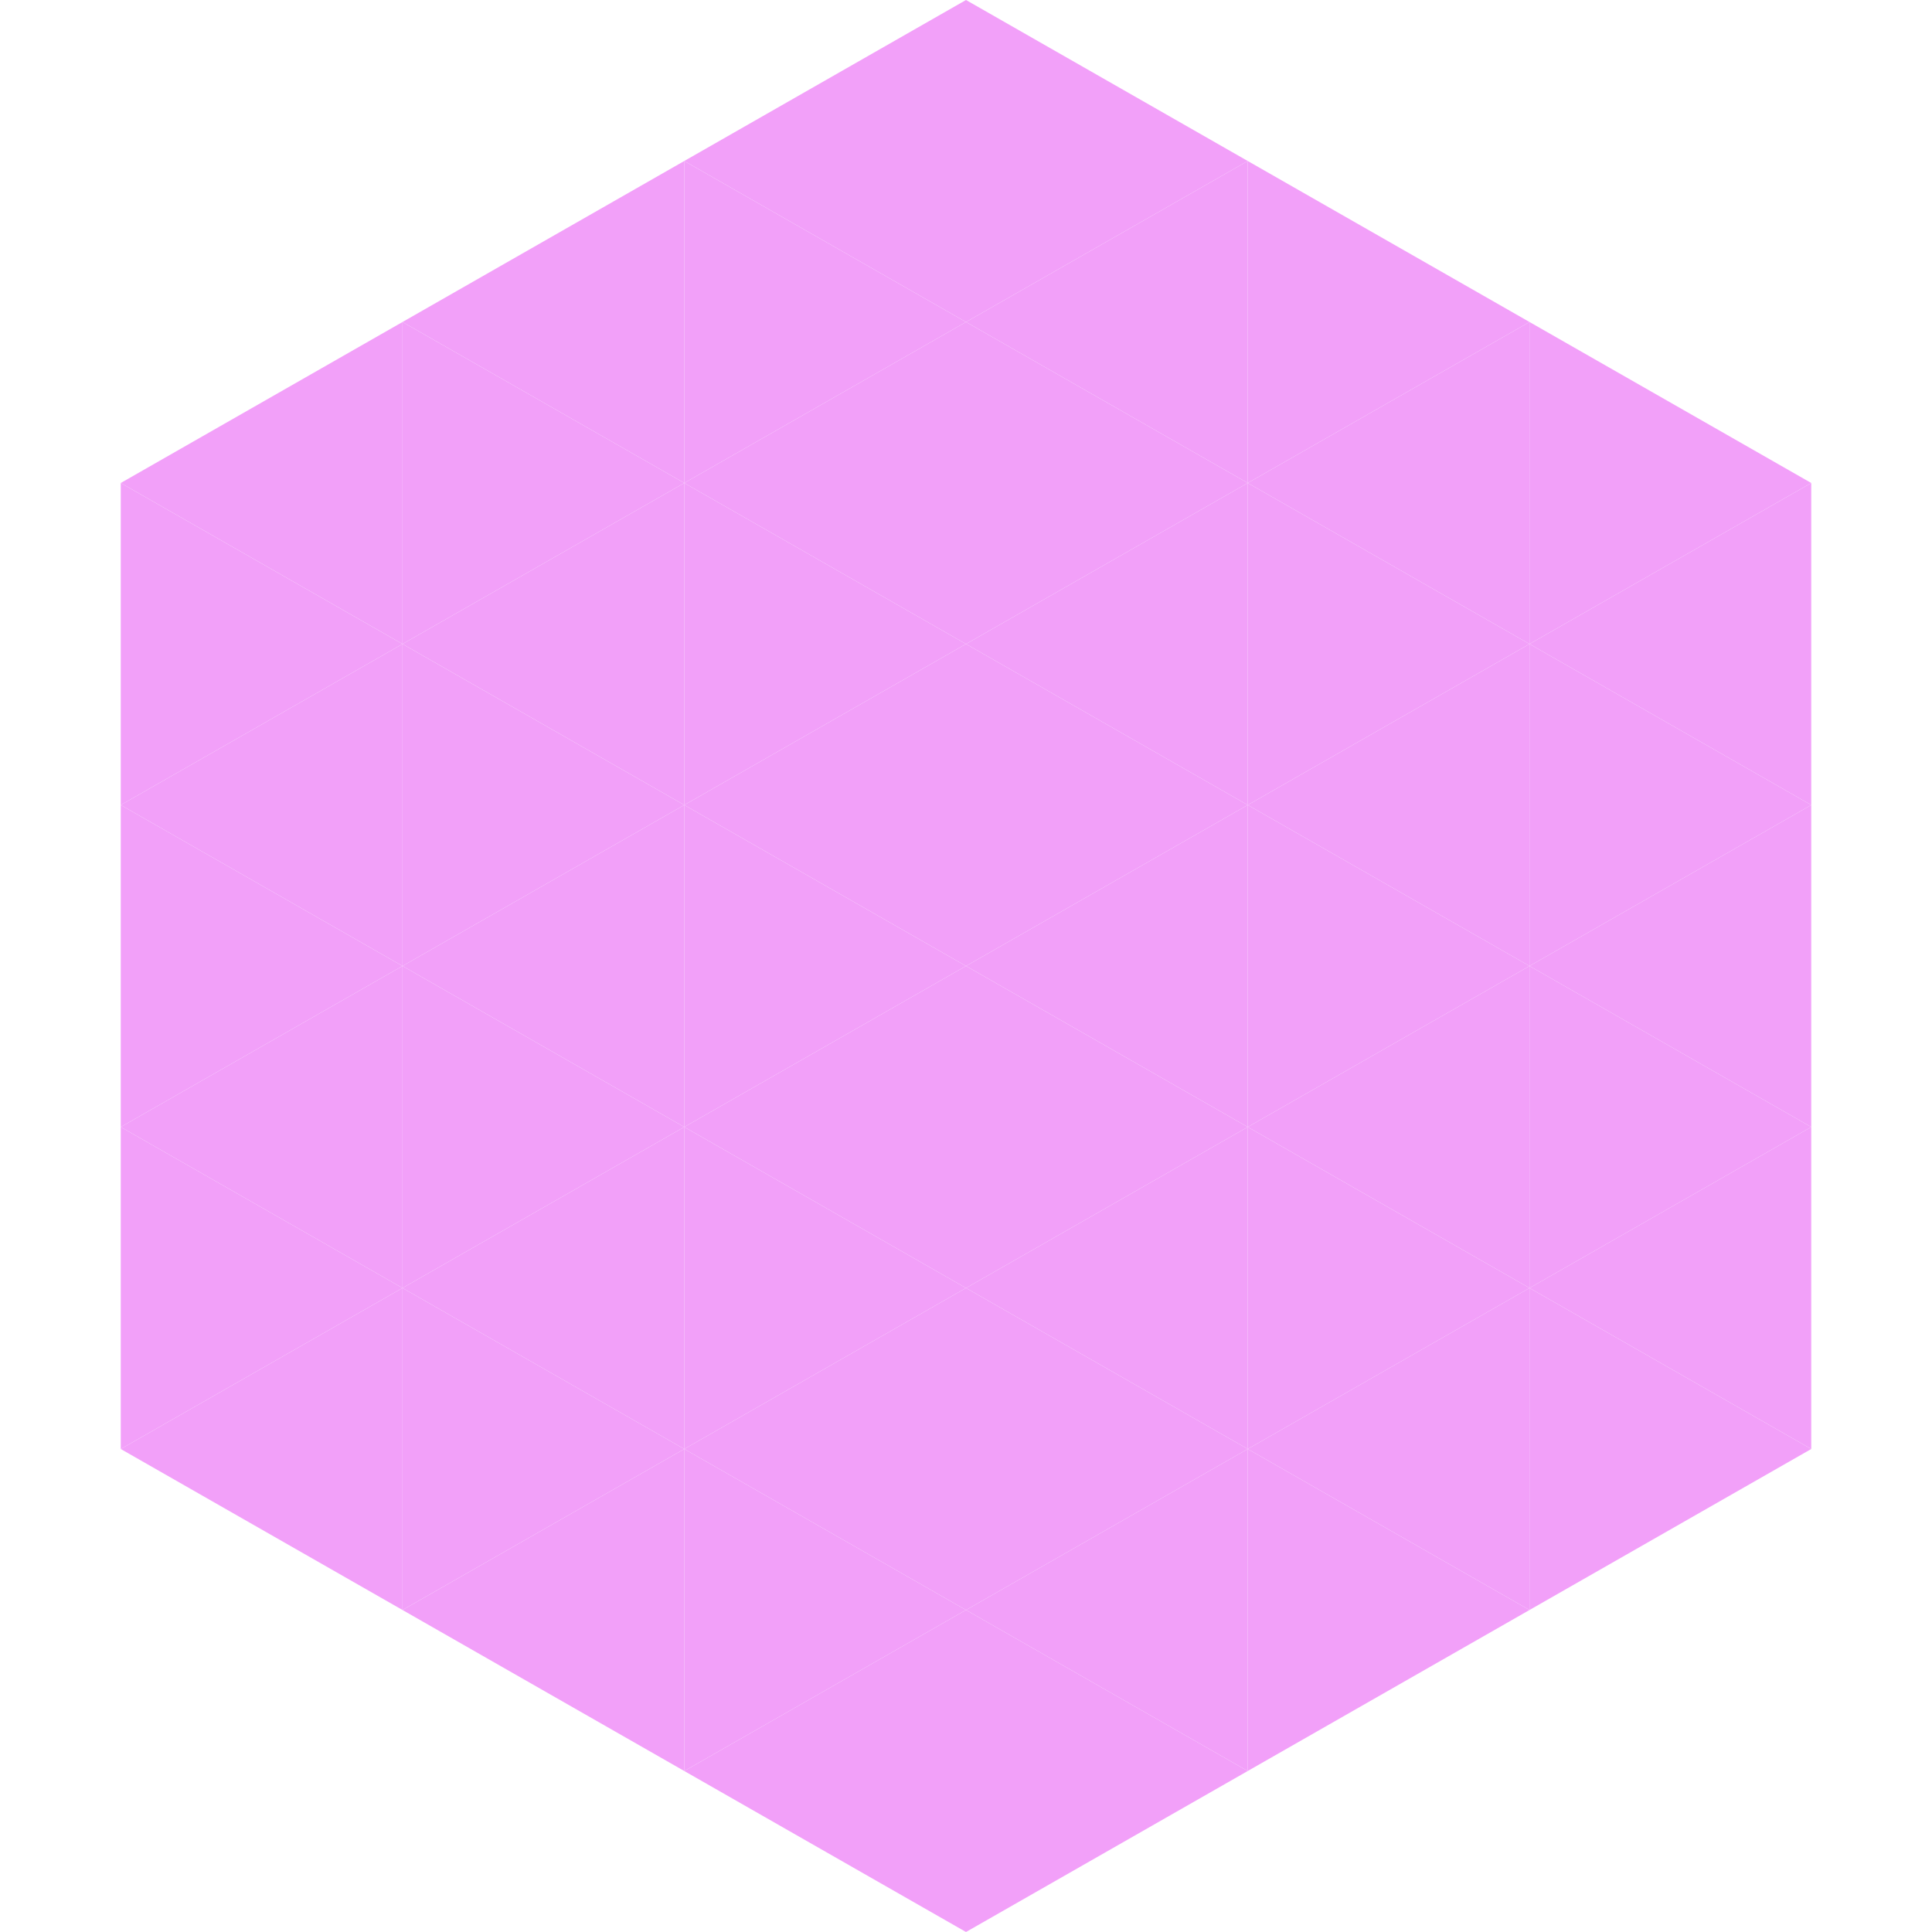 <?xml version="1.0"?>
<!-- Generated by SVGo -->
<svg width="240" height="240"
     xmlns="http://www.w3.org/2000/svg"
     xmlns:xlink="http://www.w3.org/1999/xlink">
<polygon points="50,40 15,60 50,80" style="fill:rgb(242,160,249)" />
<polygon points="190,40 225,60 190,80" style="fill:rgb(242,160,249)" />
<polygon points="15,60 50,80 15,100" style="fill:rgb(242,160,249)" />
<polygon points="225,60 190,80 225,100" style="fill:rgb(242,160,249)" />
<polygon points="50,80 15,100 50,120" style="fill:rgb(242,160,249)" />
<polygon points="190,80 225,100 190,120" style="fill:rgb(242,160,249)" />
<polygon points="15,100 50,120 15,140" style="fill:rgb(242,160,249)" />
<polygon points="225,100 190,120 225,140" style="fill:rgb(242,160,249)" />
<polygon points="50,120 15,140 50,160" style="fill:rgb(242,160,249)" />
<polygon points="190,120 225,140 190,160" style="fill:rgb(242,160,249)" />
<polygon points="15,140 50,160 15,180" style="fill:rgb(242,160,249)" />
<polygon points="225,140 190,160 225,180" style="fill:rgb(242,160,249)" />
<polygon points="50,160 15,180 50,200" style="fill:rgb(242,160,249)" />
<polygon points="190,160 225,180 190,200" style="fill:rgb(242,160,249)" />
<polygon points="15,180 50,200 15,220" style="fill:rgb(255,255,255); fill-opacity:0" />
<polygon points="225,180 190,200 225,220" style="fill:rgb(255,255,255); fill-opacity:0" />
<polygon points="50,0 85,20 50,40" style="fill:rgb(255,255,255); fill-opacity:0" />
<polygon points="190,0 155,20 190,40" style="fill:rgb(255,255,255); fill-opacity:0" />
<polygon points="85,20 50,40 85,60" style="fill:rgb(242,160,249)" />
<polygon points="155,20 190,40 155,60" style="fill:rgb(242,160,249)" />
<polygon points="50,40 85,60 50,80" style="fill:rgb(242,160,249)" />
<polygon points="190,40 155,60 190,80" style="fill:rgb(242,160,249)" />
<polygon points="85,60 50,80 85,100" style="fill:rgb(242,160,249)" />
<polygon points="155,60 190,80 155,100" style="fill:rgb(242,160,249)" />
<polygon points="50,80 85,100 50,120" style="fill:rgb(242,160,249)" />
<polygon points="190,80 155,100 190,120" style="fill:rgb(242,160,249)" />
<polygon points="85,100 50,120 85,140" style="fill:rgb(242,160,249)" />
<polygon points="155,100 190,120 155,140" style="fill:rgb(242,160,249)" />
<polygon points="50,120 85,140 50,160" style="fill:rgb(242,160,249)" />
<polygon points="190,120 155,140 190,160" style="fill:rgb(242,160,249)" />
<polygon points="85,140 50,160 85,180" style="fill:rgb(242,160,249)" />
<polygon points="155,140 190,160 155,180" style="fill:rgb(242,160,249)" />
<polygon points="50,160 85,180 50,200" style="fill:rgb(242,160,249)" />
<polygon points="190,160 155,180 190,200" style="fill:rgb(242,160,249)" />
<polygon points="85,180 50,200 85,220" style="fill:rgb(242,160,249)" />
<polygon points="155,180 190,200 155,220" style="fill:rgb(242,160,249)" />
<polygon points="120,0 85,20 120,40" style="fill:rgb(242,160,249)" />
<polygon points="120,0 155,20 120,40" style="fill:rgb(242,160,249)" />
<polygon points="85,20 120,40 85,60" style="fill:rgb(242,160,249)" />
<polygon points="155,20 120,40 155,60" style="fill:rgb(242,160,249)" />
<polygon points="120,40 85,60 120,80" style="fill:rgb(242,160,249)" />
<polygon points="120,40 155,60 120,80" style="fill:rgb(242,160,249)" />
<polygon points="85,60 120,80 85,100" style="fill:rgb(242,160,249)" />
<polygon points="155,60 120,80 155,100" style="fill:rgb(242,160,249)" />
<polygon points="120,80 85,100 120,120" style="fill:rgb(242,160,249)" />
<polygon points="120,80 155,100 120,120" style="fill:rgb(242,160,249)" />
<polygon points="85,100 120,120 85,140" style="fill:rgb(242,160,249)" />
<polygon points="155,100 120,120 155,140" style="fill:rgb(242,160,249)" />
<polygon points="120,120 85,140 120,160" style="fill:rgb(242,160,249)" />
<polygon points="120,120 155,140 120,160" style="fill:rgb(242,160,249)" />
<polygon points="85,140 120,160 85,180" style="fill:rgb(242,160,249)" />
<polygon points="155,140 120,160 155,180" style="fill:rgb(242,160,249)" />
<polygon points="120,160 85,180 120,200" style="fill:rgb(242,160,249)" />
<polygon points="120,160 155,180 120,200" style="fill:rgb(242,160,249)" />
<polygon points="85,180 120,200 85,220" style="fill:rgb(242,160,249)" />
<polygon points="155,180 120,200 155,220" style="fill:rgb(242,160,249)" />
<polygon points="120,200 85,220 120,240" style="fill:rgb(242,160,249)" />
<polygon points="120,200 155,220 120,240" style="fill:rgb(242,160,249)" />
<polygon points="85,220 120,240 85,260" style="fill:rgb(255,255,255); fill-opacity:0" />
<polygon points="155,220 120,240 155,260" style="fill:rgb(255,255,255); fill-opacity:0" />
</svg>
